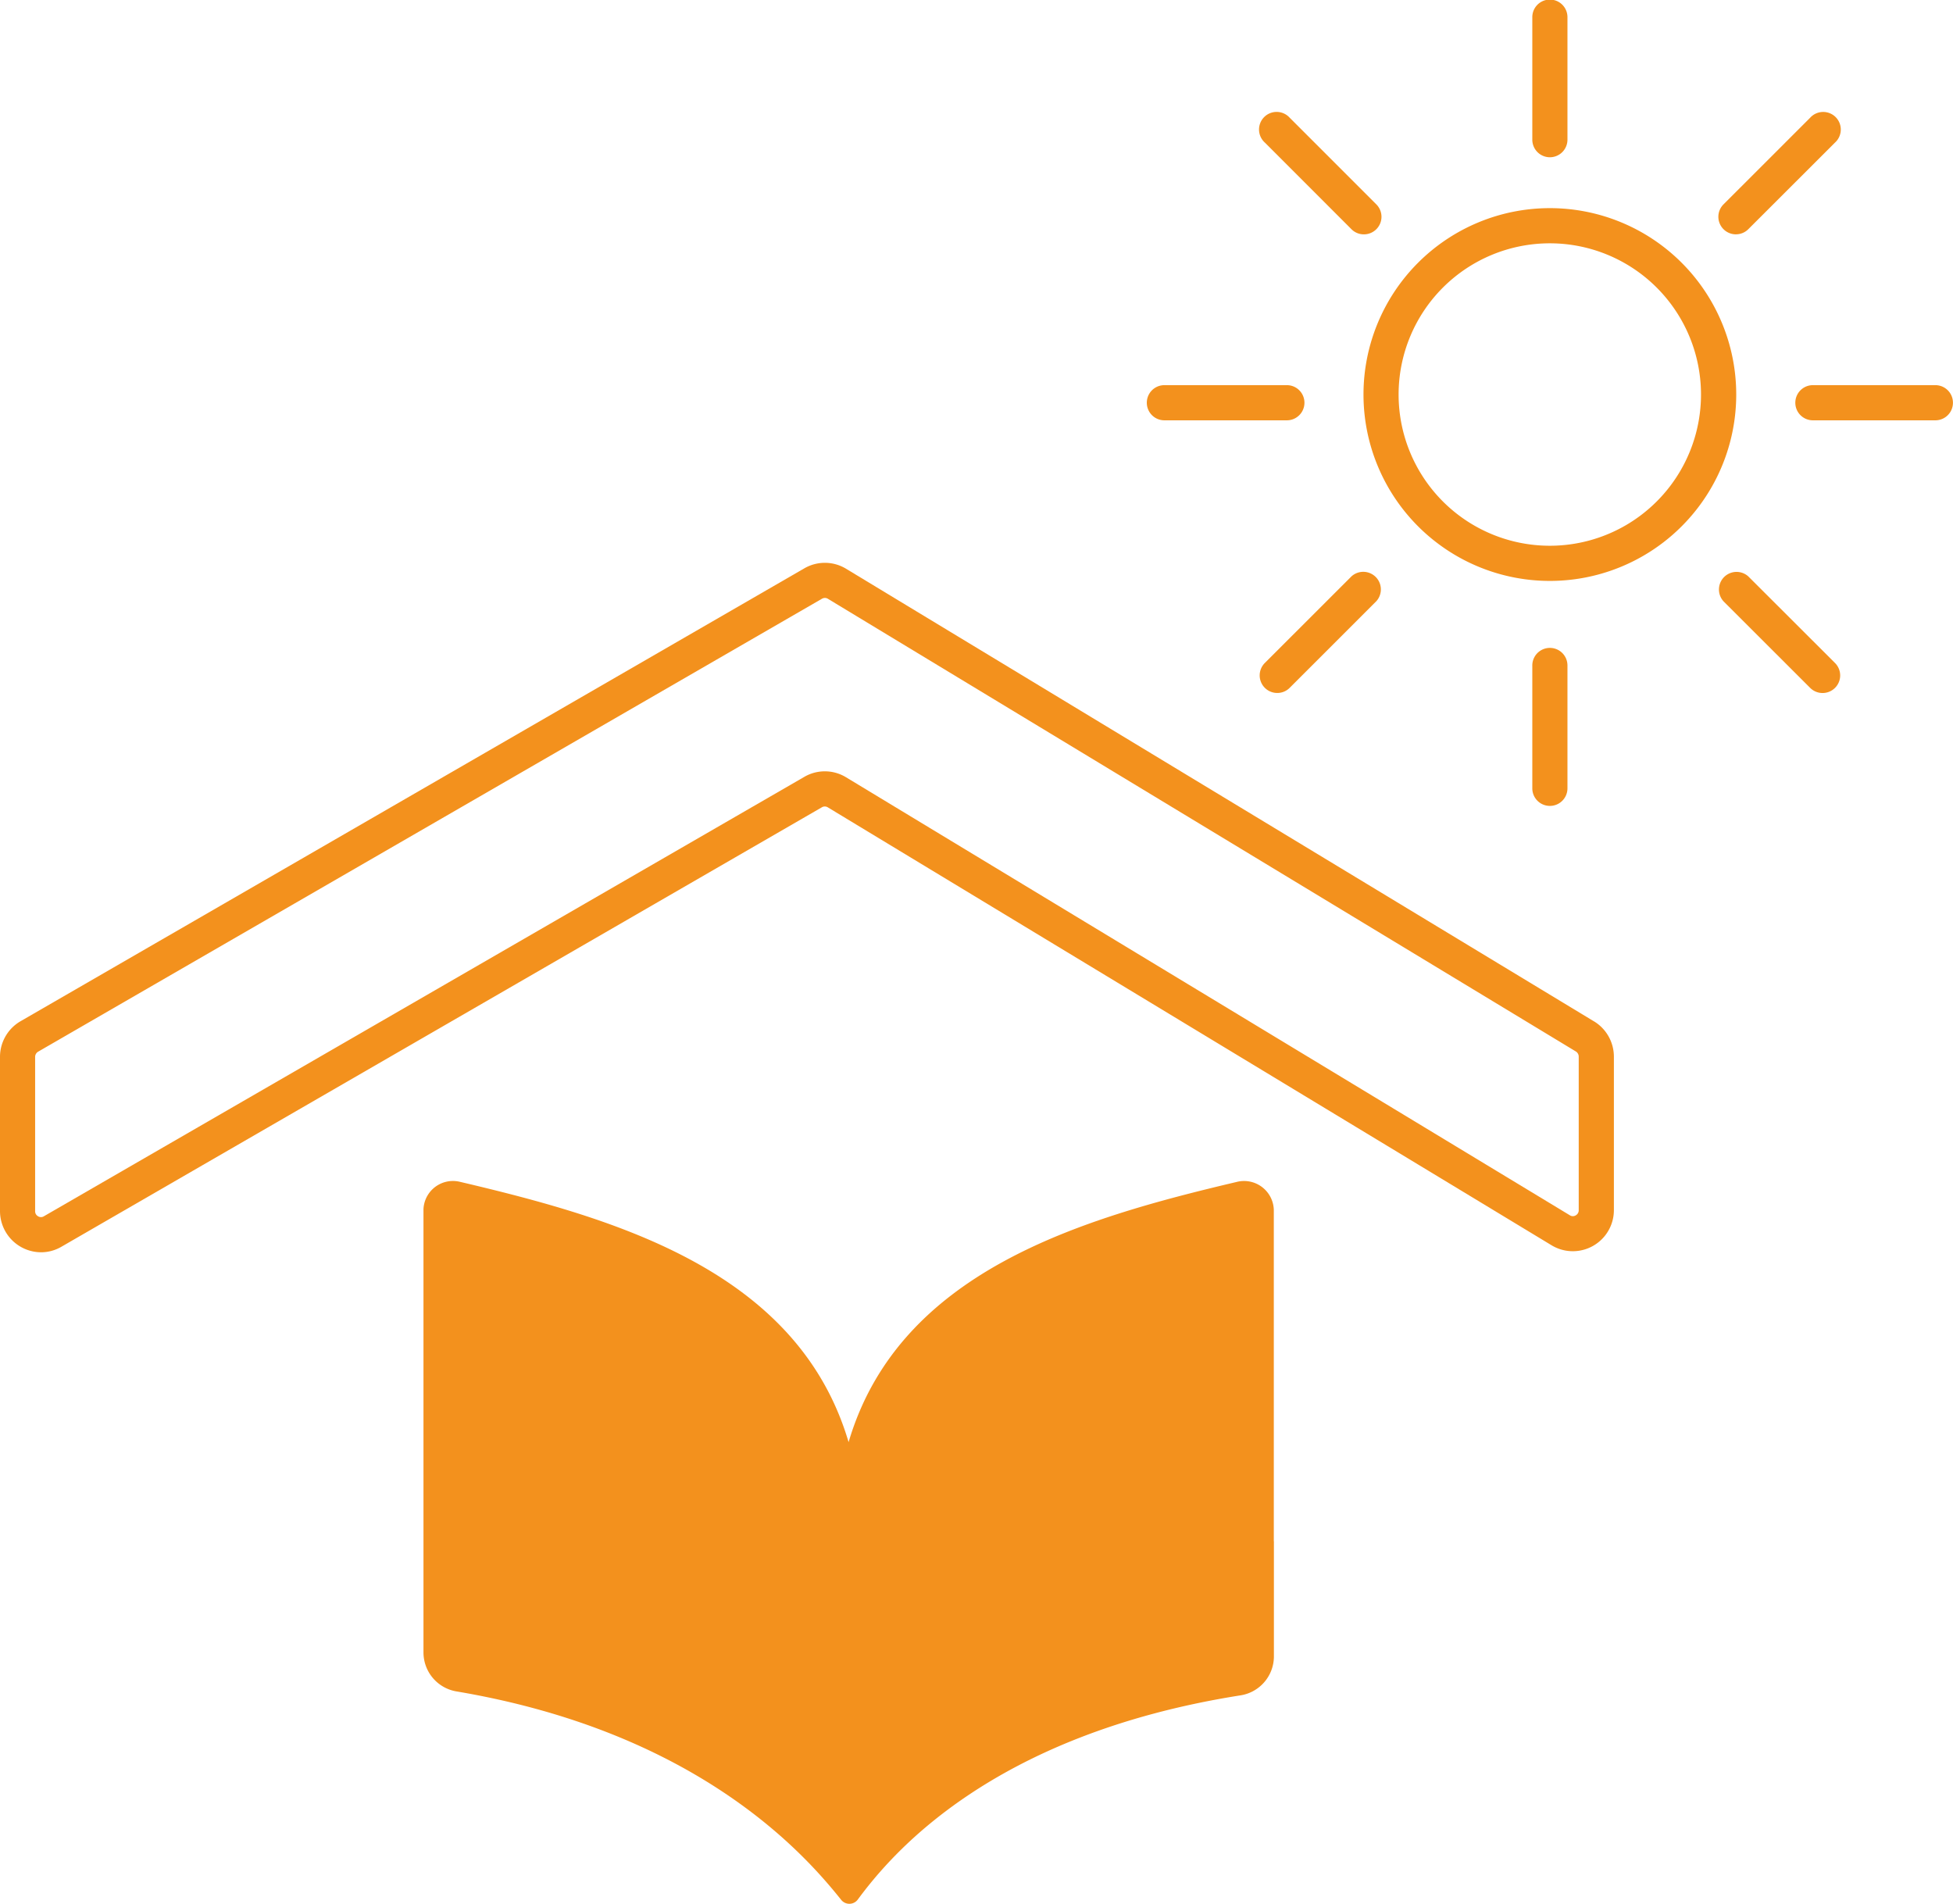 <svg id="icon_03" data-name="icon 03" xmlns="http://www.w3.org/2000/svg" xmlns:xlink="http://www.w3.org/1999/xlink" width="102.456" height="99.864" viewBox="0 0 102.456 99.864">
  <defs>
    <clipPath id="clip-path">
      <rect id="Retângulo_10" data-name="Retângulo 10" width="102.456" height="99.864" fill="#f3911d"/>
    </clipPath>
  </defs>
  <g id="Grupo_12" data-name="Grupo 12" clip-path="url(#clip-path)">
    <path id="Caminho_101" data-name="Caminho 101" d="M106.612,174.391a1.561,1.561,0,0,0-1.954-1.457c-8.2,1.935-17.707,4.688-20.353,13.647-2.652-8.974-12.183-11.726-20.393-13.656a1.549,1.549,0,0,0-1.868,1.143,1.565,1.565,0,0,0-.041.282v23.294a2.075,2.075,0,0,0,1.76,2.018C76.5,201.817,82.086,208.3,83.92,210.595a.549.549,0,0,0,.863-.015c1.731-2.341,6.951-8.63,20.047-10.711a2.073,2.073,0,0,0,1.787-2.01v-6.075h-.005Z" transform="translate(-39.787 -110.934)" fill="#f3911d"/>
    <path id="Caminho_102" data-name="Caminho 102" d="M83.622,106.442,44.386,82.7a2.146,2.146,0,0,0-2.191-.021L1.072,106.438A2.162,2.162,0,0,0,0,108.3v8.1a2.163,2.163,0,0,0,2.15,2.154h0a2.117,2.117,0,0,0,1.077-.293L43.119,95.211a.3.3,0,0,1,.31.005L81.4,118.189a2.154,2.154,0,0,0,3.266-1.842v-8.062a2.17,2.17,0,0,0-1.039-1.842m-.806,9.907a.3.3,0,0,1-.156.267.286.286,0,0,1-.311-.005L44.386,93.639a2.14,2.14,0,0,0-2.191-.023L2.305,116.664a.287.287,0,0,1-.31,0,.294.294,0,0,1-.152-.264v-8.1A.319.319,0,0,1,2,108.032l41.123-23.76a.308.308,0,0,1,.152-.041h0a.293.293,0,0,1,.158.045l39.239,23.746a.318.318,0,0,1,.149.264Z" transform="translate(0 -52.866)" fill="#f3911d"/>
    <path id="Caminho_103" data-name="Caminho 103" d="M219.181,40.245a9.777,9.777,0,1,0-9.776,9.778,9.777,9.777,0,0,0,9.776-9.778ZM209.4,48.178a7.932,7.932,0,1,1,7.933-7.931,7.932,7.932,0,0,1-7.933,7.931" transform="translate(-128.097 -19.551)" fill="#f3911d"/>
    <path id="Caminho_104" data-name="Caminho 104" d="M225.264,8.249a.923.923,0,0,0,.922-.922V.9a.922.922,0,0,0-1.844,0V7.327a.923.923,0,0,0,.922.922" transform="translate(-143.956 0)" fill="#f3911d"/>
    <path id="Caminho_105" data-name="Caminho 105" d="M226.915,23.021Z" transform="translate(-145.607 -14.772)" fill="#f3911d"/>
    <path id="Caminho_106" data-name="Caminho 106" d="M226.915,117.977Z" transform="translate(-145.607 -75.703)" fill="#f3911d"/>
    <path id="Caminho_107" data-name="Caminho 107" d="M226.186,102.213V95.787q0-.018,0-.037a.922.922,0,0,0-1.844.037v6.426a.922.922,0,1,0,1.844,0" transform="translate(-143.956 -60.861)" fill="#f3911d"/>
    <path id="Caminho_108" data-name="Caminho 108" d="M168.823,58.228h6.425a.922.922,0,1,0,0-1.845h-6.425a.922.922,0,1,0,0,1.845" transform="translate(-107.738 -36.18)" fill="#f3911d"/>
    <path id="Caminho_109" data-name="Caminho 109" d="M270.2,56.383h-6.425a.922.922,0,1,0,0,1.845H270.2a.922.922,0,0,0,0-1.845" transform="translate(-168.669 -36.18)" fill="#f3911d"/>
    <path id="Caminho_110" data-name="Caminho 110" d="M189.243,22.6a.914.914,0,0,0,.651.268h0a.921.921,0,0,0,.651-1.574L186,16.749a.923.923,0,1,0-1.3,1.307Z" transform="translate(-118.343 -10.575)" fill="#f3911d"/>
    <path id="Caminho_111" data-name="Caminho 111" d="M253.152,83.9a.923.923,0,0,0-1.3,1.307l4.546,4.541a.917.917,0,0,0,.651.27h0a.922.922,0,0,0,.651-1.577Z" transform="translate(-161.436 -53.666)" fill="#f3911d"/>
    <path id="Caminho_112" data-name="Caminho 112" d="M184.427,89.092a.922.922,0,0,0,.923.921h0a.915.915,0,0,0,.651-.27l4.545-4.543a.923.923,0,0,0-1.3-1.307L184.7,88.436a.922.922,0,0,0-.273.656" transform="translate(-118.343 -53.663)" fill="#f3911d"/>
    <path id="Caminho_113" data-name="Caminho 113" d="M252.493,22.866h0a.914.914,0,0,0,.651-.268l4.545-4.54a.923.923,0,1,0-1.3-1.307l-4.544,4.542a.921.921,0,0,0,.651,1.574" transform="translate(-161.427 -10.575)" fill="#f3911d"/>
  </g>
</svg>
